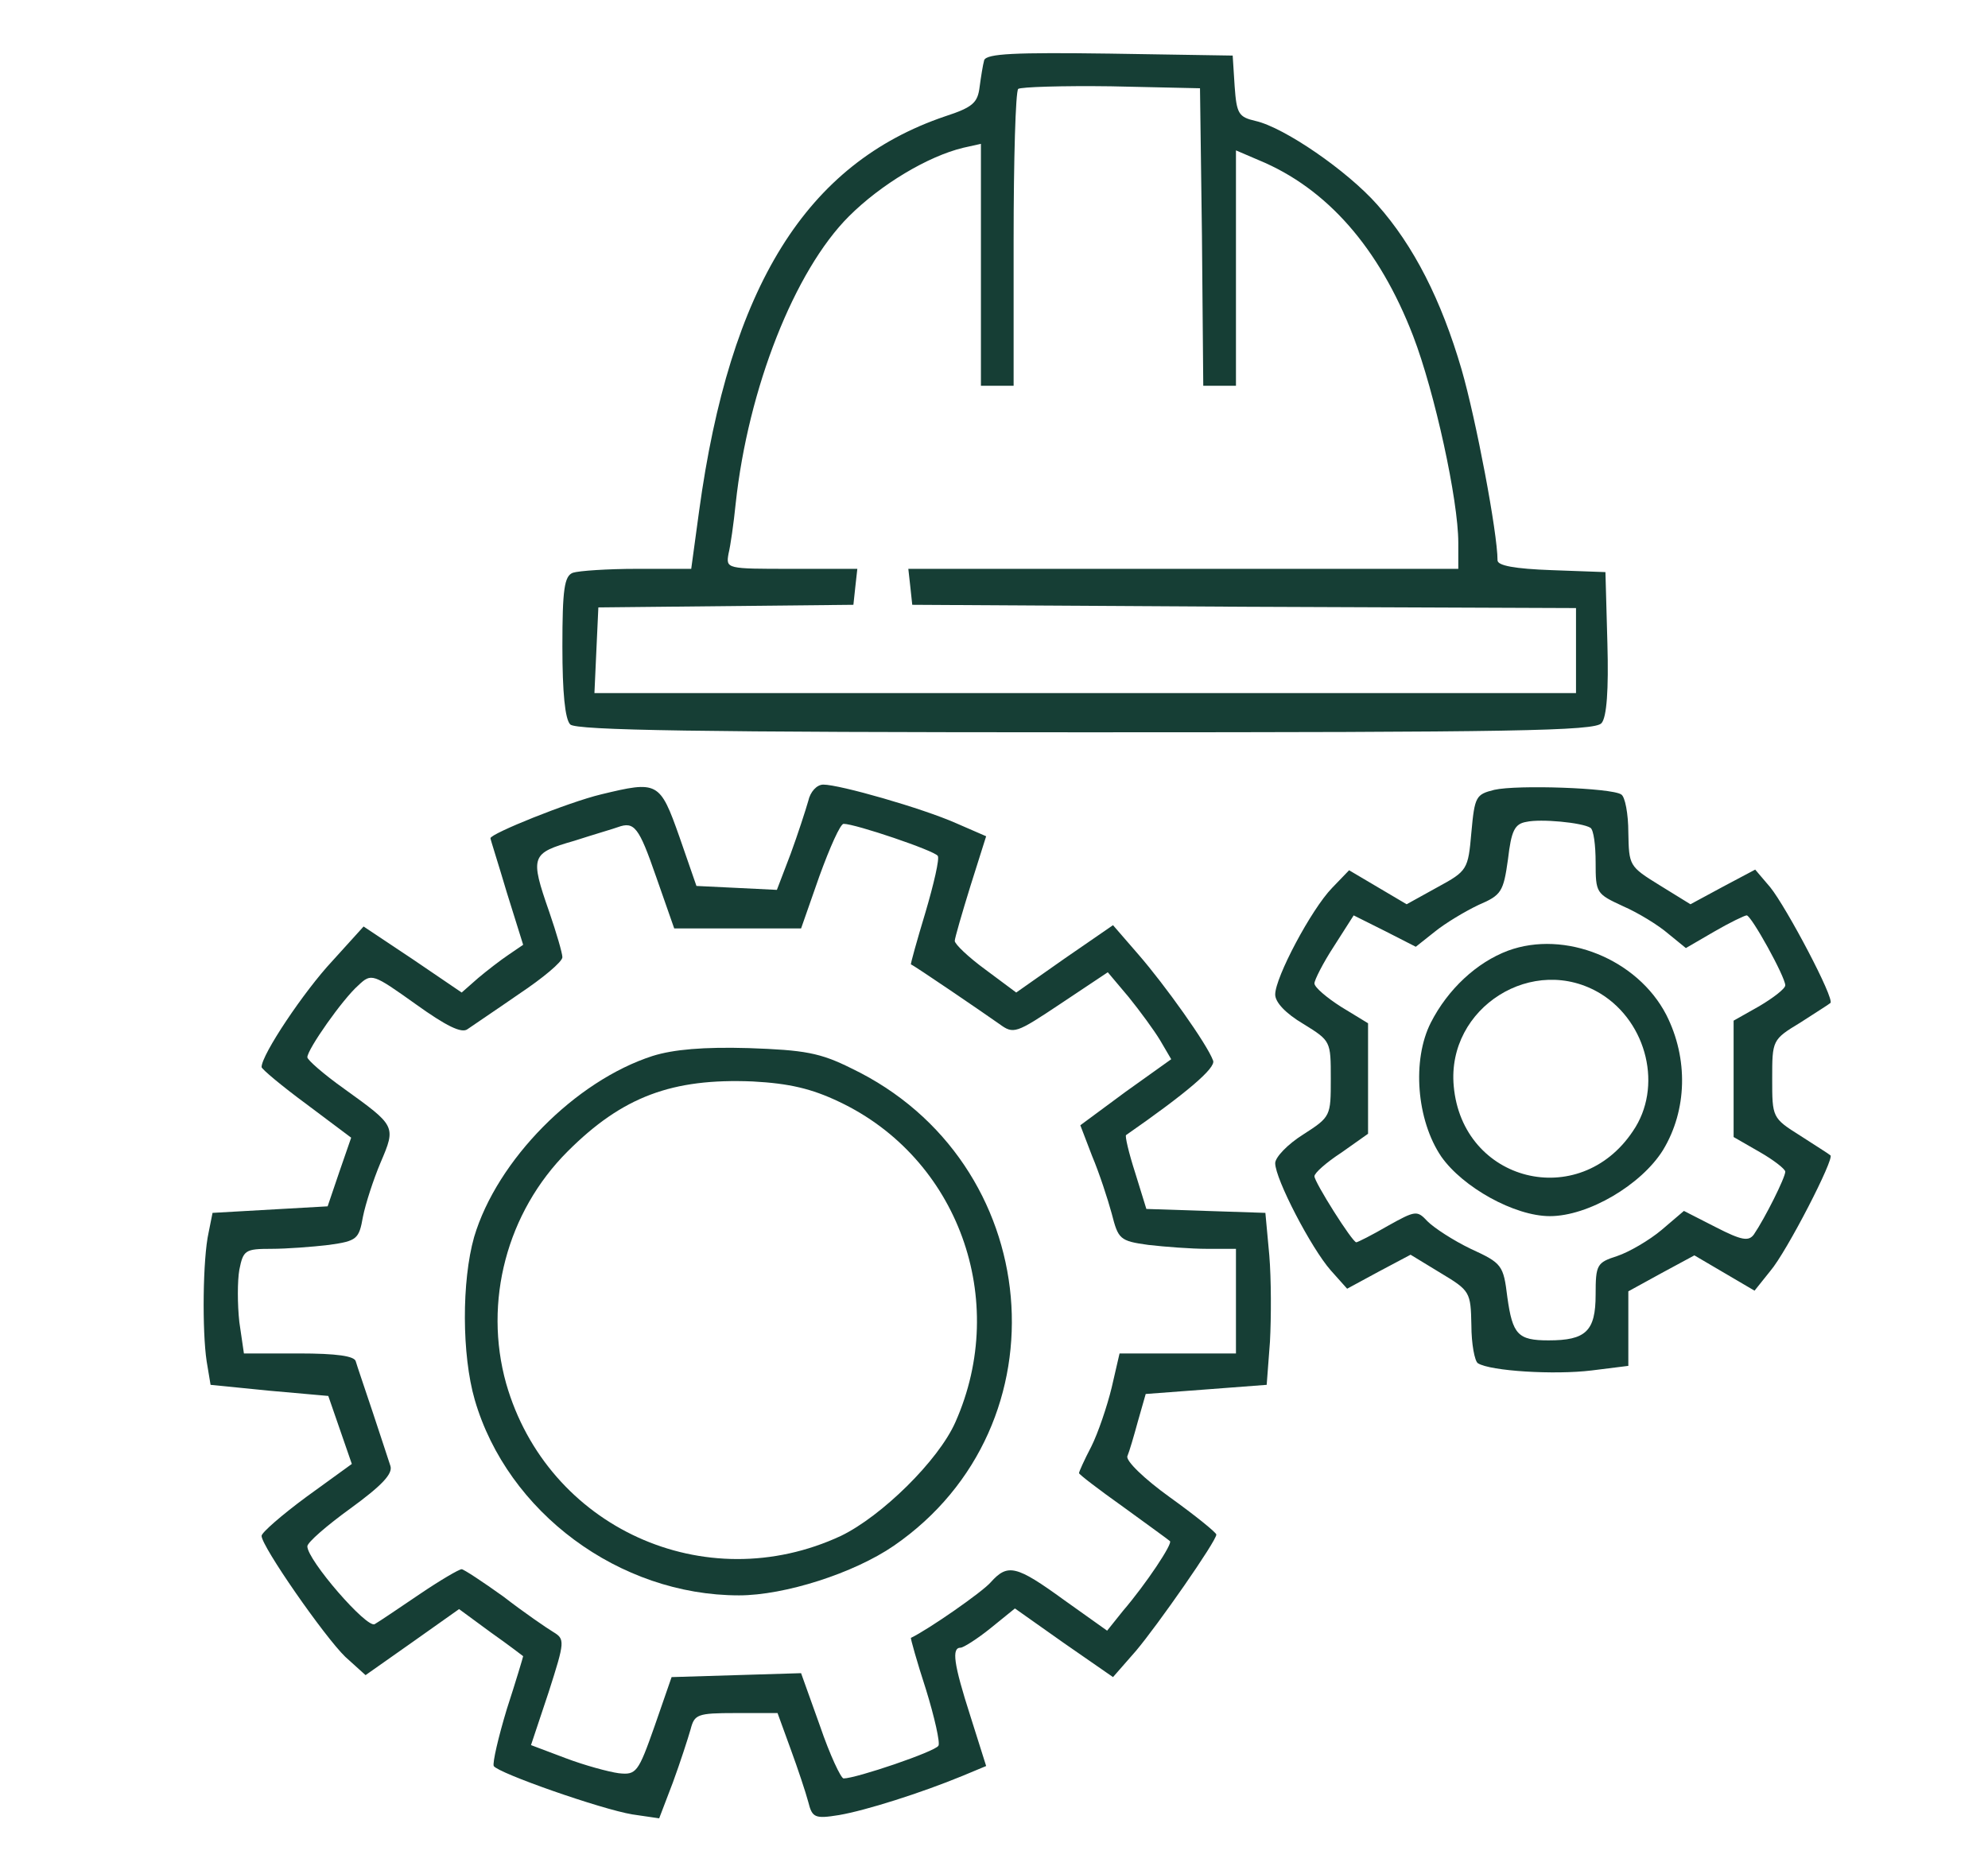<?xml version="1.0" standalone="no"?>
<!DOCTYPE svg PUBLIC "-//W3C//DTD SVG 20010904//EN"
 "http://www.w3.org/TR/2001/REC-SVG-20010904/DTD/svg10.dtd">
<svg version="1.0" xmlns="http://www.w3.org/2000/svg"
 width="304pt" height="286pt" viewBox="0 0 304 286"
 preserveAspectRatio="xMidYMid meet">

<g transform="translate(0,286) scale(0.1,-0.1)"
fill="#163E35" stroke="none">
<path d="M1505 2768 c-2 -7 -5 -26 -7 -41 -3 -24 -10 -31 -53 -45 -212 -72
-329 -260 -376 -604 l-12 -88 -83 0 c-45 0 -89 -3 -98 -6 -13 -5 -16 -25 -16
-113 0 -70 4 -111 12 -119 9 -9 198 -12 789 -12 652 0 778 2 788 14 8 9 11 51
9 122 l-3 109 -82 3 c-57 2 -83 7 -83 15 0 42 -33 216 -55 292 -31 106 -73
189 -129 252 -46 52 -142 118 -186 128 -26 6 -29 11 -32 53 l-3 47 -188 3
c-145 2 -188 0 -192 -10z m333 -270 l2 -228 25 0 25 0 0 180 0 180 35 -15
c104 -43 184 -134 236 -269 33 -86 69 -251 69 -316 l0 -40 -421 0 -420 0 3
-27 3 -28 508 -3 507 -2 0 -65 0 -65 -750 0 -751 0 3 66 3 65 195 2 195 2 3
28 3 27 -101 0 c-99 0 -100 0 -96 23 3 12 8 47 11 77 19 176 90 356 173 439
49 49 121 92 175 105 l27 6 0 -185 0 -185 25 0 25 0 0 223 c0 123 3 227 7 231
4 3 68 5 142 4 l136 -3 3 -227z"/>
<path d="M919 1645 c-50 -12 -169 -60 -169 -67 0 -2 12 -39 25 -83 l25 -80
-22 -15 c-12 -8 -34 -25 -47 -36 l-25 -22 -75 51 -75 50 -48 -53 c-43 -46
-108 -143 -108 -162 0 -3 31 -29 69 -57 l68 -51 -18 -52 -18 -53 -88 -5 -88
-5 -6 -30 c-9 -40 -10 -151 -3 -197 l6 -36 90 -9 90 -8 18 -52 18 -52 -69 -50
c-38 -28 -69 -55 -69 -60 0 -16 96 -154 128 -185 l31 -28 71 50 72 51 49 -36
c27 -19 49 -36 49 -36 0 -1 -11 -38 -25 -81 -13 -43 -22 -82 -20 -87 7 -11
164 -66 212 -74 l41 -6 21 55 c11 30 23 67 27 81 6 23 10 25 69 25 l64 0 20
-55 c11 -30 23 -66 27 -81 6 -24 10 -26 47 -20 41 7 126 34 189 60 l36 15 -24
76 c-26 81 -29 105 -15 105 4 0 25 13 46 30 l37 30 75 -53 75 -52 35 40 c33
39 123 168 123 178 0 3 -32 29 -71 57 -39 28 -68 56 -65 63 3 7 10 31 16 53
l12 42 93 7 92 7 5 66 c2 37 2 96 -1 132 l-6 65 -91 3 -91 3 -17 55 c-10 31
-16 57 -14 58 92 64 138 103 133 114 -9 25 -74 116 -114 162 l-39 45 -74 -51
-74 -52 -47 35 c-26 19 -47 39 -47 44 0 4 11 42 24 84 l24 76 -46 20 c-52 23
-178 59 -203 59 -10 0 -20 -11 -23 -25 -4 -14 -16 -51 -27 -81 l-21 -55 -61 3
-62 3 -26 75 c-30 85 -33 86 -120 65z m84 -125 l28 -80 97 0 97 0 28 80 c16
44 32 80 37 80 18 0 139 -41 144 -49 3 -4 -6 -43 -19 -87 -13 -43 -23 -79 -22
-79 4 -1 111 -74 135 -91 22 -16 25 -15 94 31 l72 48 32 -38 c17 -21 39 -51
48 -66 l17 -29 -70 -50 -69 -51 18 -47 c11 -26 24 -66 30 -88 10 -39 12 -42
56 -48 26 -3 66 -6 90 -6 l44 0 0 -80 0 -80 -89 0 -89 0 -12 -52 c-7 -29 -21
-70 -31 -90 -11 -21 -19 -39 -19 -41 0 -2 30 -25 68 -52 37 -27 69 -50 71 -52
5 -3 -36 -65 -72 -107 l-24 -30 -66 47 c-73 53 -86 56 -112 27 -13 -15 -95
-72 -122 -85 -1 0 9 -36 23 -79 13 -42 22 -82 19 -86 -5 -9 -126 -50 -145 -50
-4 0 -21 36 -36 80 l-29 81 -99 -3 -99 -3 -26 -75 c-25 -71 -28 -75 -55 -72
-15 2 -52 12 -81 23 l-53 20 27 81 c25 78 25 81 7 92 -10 6 -45 30 -76 54 -32
23 -61 42 -64 42 -4 0 -33 -17 -64 -38 -31 -21 -62 -42 -69 -46 -12 -7 -103
98 -103 119 0 6 30 32 66 58 48 35 65 53 61 65 -3 9 -15 46 -27 82 -12 36 -24
71 -26 78 -2 8 -29 12 -87 12 l-84 0 -7 48 c-3 27 -3 63 0 80 6 30 9 32 49 32
23 0 63 3 88 6 43 6 46 9 52 43 4 20 16 57 27 83 24 56 23 56 -56 113 -31 22
-56 44 -56 48 0 12 54 89 78 110 20 19 22 18 88 -29 46 -33 70 -45 79 -38 7 5
43 29 79 54 36 24 66 49 66 56 0 6 -9 37 -20 69 -30 86 -28 90 38 109 31 10
62 19 67 21 25 9 32 0 58 -75z"/>
<path d="M998 1245 c-118 -38 -238 -159 -273 -277 -19 -67 -19 -180 1 -249 50
-172 221 -299 404 -299 70 0 176 34 237 76 267 184 231 588 -65 730 -48 24
-72 28 -157 31 -69 2 -115 -2 -147 -12z m285 -70 c182 -86 261 -303 178 -490
-26 -59 -113 -144 -175 -174 -208 -97 -449 13 -512 233 -35 125 1 262 94 355
84 84 160 112 283 107 56 -3 90 -11 132 -31z"/>
<path d="M2285 1652 c-28 -7 -30 -10 -35 -65 -5 -57 -6 -59 -52 -84 l-47 -26
-44 26 -44 26 -26 -27 c-32 -33 -87 -137 -87 -163 0 -12 16 -29 43 -45 42 -26
42 -26 42 -84 0 -57 0 -58 -42 -85 -24 -15 -43 -35 -43 -44 0 -24 55 -130 85
-164 l25 -28 48 26 49 26 46 -28 c45 -27 46 -29 47 -80 0 -28 5 -55 10 -58 19
-12 117 -18 174 -11 l56 7 0 57 0 57 51 28 50 27 46 -27 46 -27 24 30 c25 29
99 173 92 177 -2 2 -23 15 -46 30 -43 27 -43 28 -43 87 0 59 0 60 43 86 23 15
44 28 46 30 7 6 -67 146 -92 177 l-23 27 -49 -26 -50 -27 -47 29 c-47 29 -47
30 -48 81 0 28 -5 55 -11 58 -15 10 -159 15 -194 7z m147 -58 c5 -3 8 -27 8
-53 0 -47 1 -48 42 -67 23 -10 54 -29 69 -42 l27 -22 43 25 c24 14 47 25 50
25 7 0 59 -94 59 -107 0 -5 -18 -19 -40 -32 l-39 -22 0 -89 0 -89 40 -23 c21
-12 39 -26 39 -30 0 -9 -31 -71 -48 -96 -8 -11 -19 -9 -58 11 l-49 25 -34 -29
c-19 -16 -50 -34 -68 -40 -31 -10 -33 -13 -33 -59 0 -56 -15 -70 -72 -70 -47
0 -55 9 -63 66 -6 49 -8 52 -56 74 -27 13 -56 32 -66 42 -16 17 -18 17 -61 -7
-24 -14 -46 -25 -48 -25 -6 0 -64 92 -64 101 0 5 18 21 41 36 l41 29 0 84 0
85 -41 25 c-22 14 -41 30 -41 36 0 5 13 31 30 57 l30 47 48 -24 47 -24 29 23
c16 13 46 31 67 41 35 15 38 20 45 70 5 43 10 54 28 57 22 5 85 -1 98 -9z"/>
<path d="M2306 1406 c-48 -18 -92 -59 -118 -110 -29 -57 -22 -149 16 -205 33
-47 112 -91 166 -91 59 0 140 48 173 101 37 61 39 140 5 207 -44 85 -155 130
-242 98z m142 -66 c71 -44 95 -143 49 -210 -82 -123 -261 -78 -274 69 -11 120
122 204 225 141z"/>
</g>
</svg>
